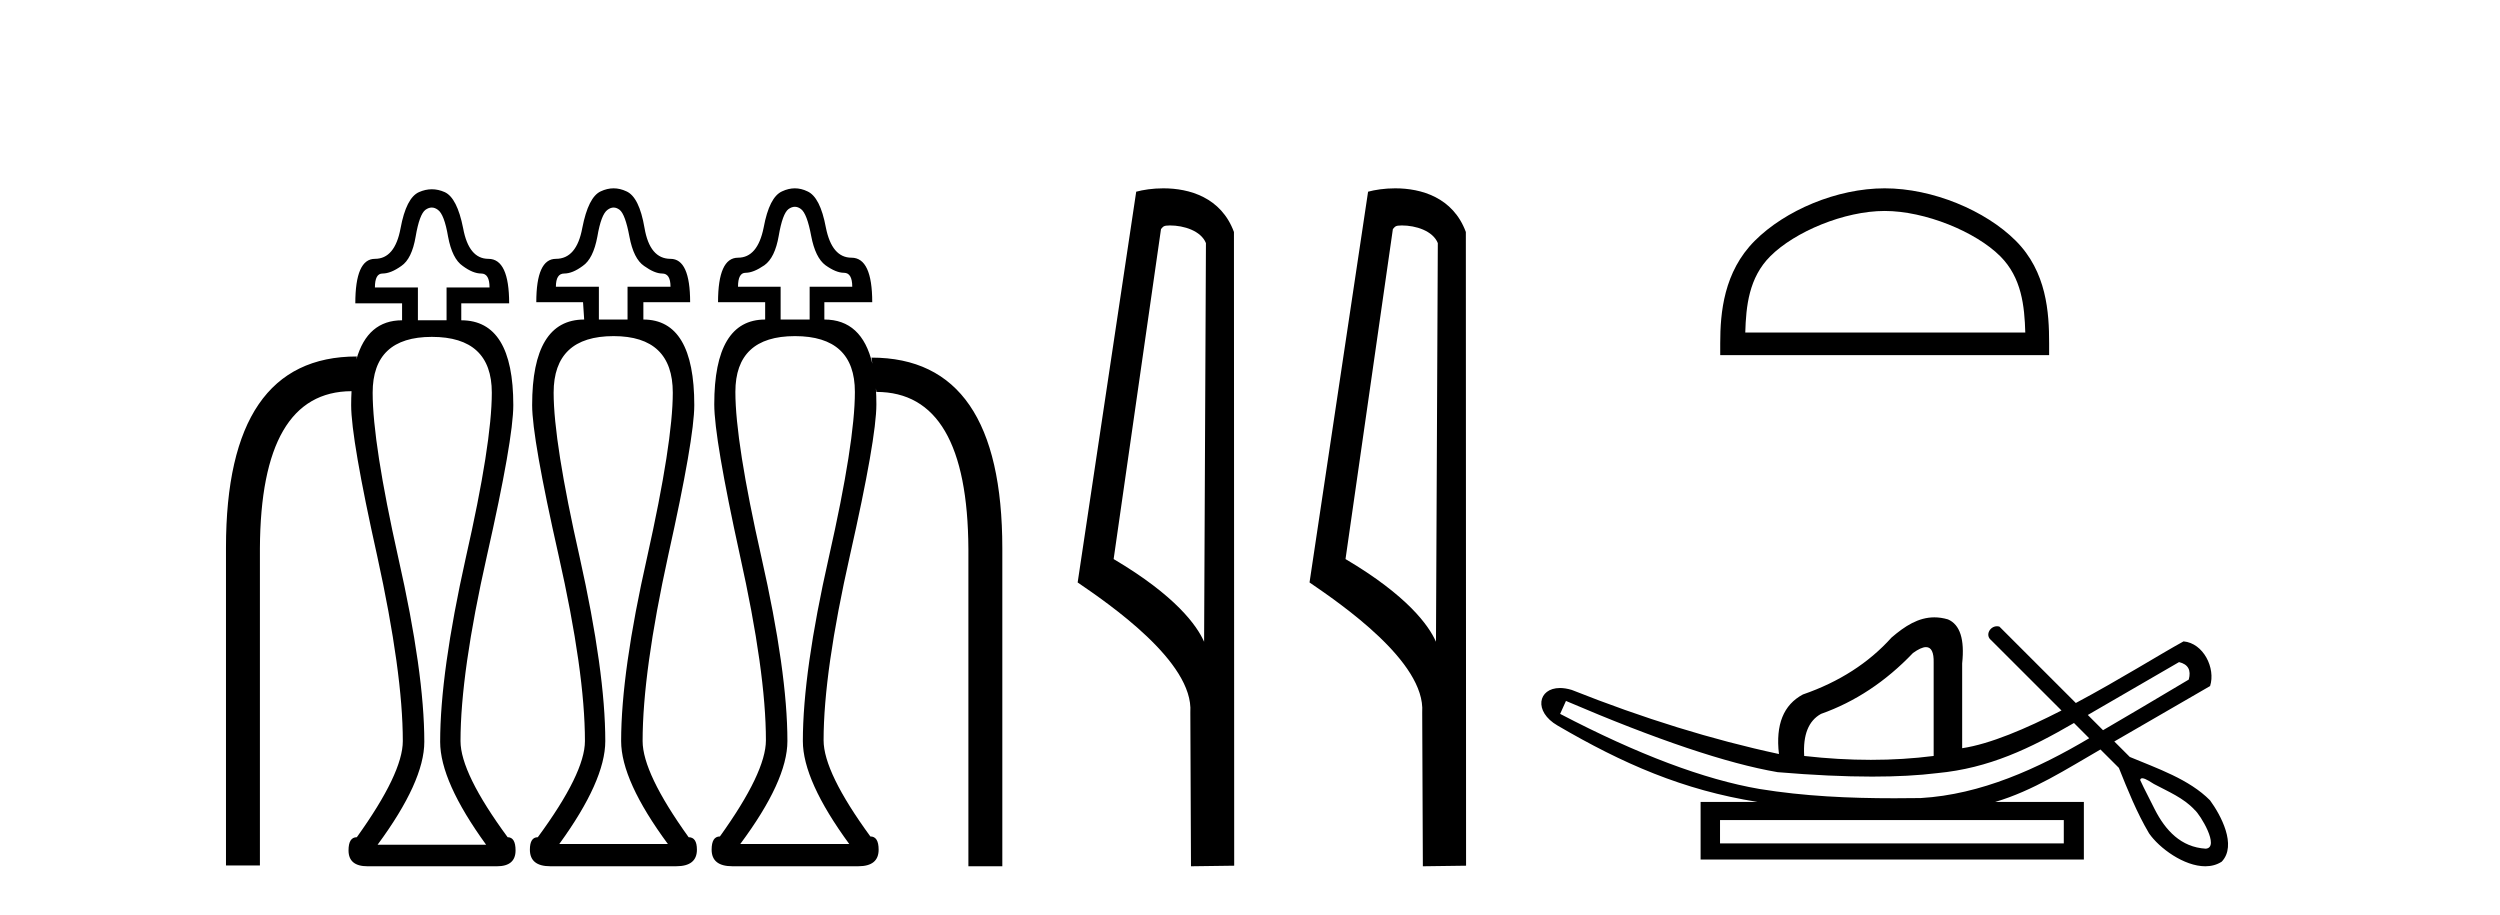<?xml version='1.0' encoding='UTF-8' standalone='yes'?><svg xmlns='http://www.w3.org/2000/svg' xmlns:xlink='http://www.w3.org/1999/xlink' width='112.0' height='41.0' ><path d='M 27.489 9.298 Q 27.624 9.298 27.759 9.4 Q 28.012 9.602 28.198 10.599 Q 28.384 11.596 28.857 11.916 Q 29.33 12.254 29.668 12.254 Q 30.039 12.254 30.039 12.846 L 28.114 12.846 L 28.114 14.315 L 26.83 14.315 L 26.83 12.846 L 24.904 12.846 Q 24.904 12.254 25.276 12.254 Q 25.648 12.254 26.104 11.916 Q 26.577 11.596 26.762 10.599 Q 26.931 9.602 27.218 9.4 Q 27.354 9.298 27.489 9.298 ZM 35.609 9.264 Q 35.749 9.264 35.884 9.366 Q 36.154 9.569 36.34 10.565 Q 36.526 11.545 36.982 11.883 Q 37.455 12.221 37.809 12.221 Q 38.181 12.221 38.181 12.846 L 36.272 12.846 L 36.272 14.315 L 34.972 14.315 L 34.972 12.846 L 33.063 12.846 Q 33.063 12.221 33.401 12.221 Q 33.755 12.221 34.245 11.883 Q 34.718 11.545 34.887 10.565 Q 35.056 9.569 35.326 9.366 Q 35.47 9.264 35.609 9.264 ZM 19.343 9.298 Q 19.482 9.298 19.617 9.4 Q 19.904 9.602 20.073 10.599 Q 20.259 11.596 20.732 11.916 Q 21.188 12.254 21.56 12.254 Q 21.931 12.254 21.931 12.879 L 20.006 12.879 L 20.006 14.349 L 18.722 14.349 L 18.722 12.879 L 16.796 12.879 Q 16.796 12.254 17.134 12.254 Q 17.506 12.254 17.979 11.916 Q 18.452 11.596 18.621 10.599 Q 18.79 9.602 19.06 9.4 Q 19.203 9.298 19.343 9.298 ZM 15.967 16.101 L 15.967 16.101 L 15.967 16.101 Q 15.967 16.101 15.967 16.101 ZM 39.082 16.295 L 39.082 16.295 Q 39.082 16.295 39.082 16.295 L 39.082 16.295 L 39.082 16.295 ZM 27.489 15.058 Q 30.141 15.058 30.141 17.592 Q 30.141 19.805 28.992 24.957 Q 27.827 30.109 27.827 33.2 Q 27.827 34.973 29.921 37.811 L 25.056 37.811 Q 27.117 34.973 27.117 33.2 Q 27.117 30.109 25.968 24.957 Q 24.803 19.805 24.803 17.592 Q 24.803 15.058 27.489 15.058 ZM 35.614 15.058 Q 38.299 15.058 38.299 17.558 Q 38.299 19.805 37.134 24.957 Q 35.968 30.109 35.968 33.2 Q 35.968 34.973 38.046 37.811 L 33.164 37.811 Q 35.276 34.973 35.276 33.2 Q 35.276 30.109 34.11 24.957 Q 32.945 19.805 32.945 17.558 Q 32.945 15.058 35.614 15.058 ZM 19.347 15.092 Q 22.033 15.092 22.033 17.592 Q 22.033 19.856 20.867 24.991 Q 19.719 30.142 19.719 33.234 Q 19.719 35.007 21.779 37.845 L 16.915 37.845 Q 19.009 35.007 19.009 33.234 Q 19.009 30.142 17.844 24.991 Q 16.695 19.856 16.695 17.592 Q 16.695 15.092 19.347 15.092 ZM 27.489 8.437 Q 27.202 8.437 26.914 8.572 Q 26.357 8.825 26.087 10.21 Q 25.833 11.596 24.904 11.596 Q 24.026 11.596 24.026 13.538 L 26.12 13.538 L 26.171 14.315 Q 23.84 14.315 23.84 18.149 Q 23.84 19.636 25.023 24.872 Q 26.205 30.109 26.205 33.2 Q 26.205 34.636 24.094 37.507 Q 23.739 37.507 23.739 38.065 Q 23.739 38.808 24.651 38.808 L 30.293 38.808 Q 31.222 38.808 31.222 38.065 Q 31.222 37.507 30.85 37.507 Q 28.789 34.636 28.789 33.2 Q 28.789 30.109 29.938 24.872 Q 31.104 19.636 31.104 18.149 Q 31.104 14.315 28.823 14.315 L 28.823 13.538 L 30.918 13.538 Q 30.918 11.596 30.039 11.596 Q 29.11 11.596 28.874 10.21 Q 28.637 8.825 28.063 8.572 Q 27.776 8.437 27.489 8.437 ZM 35.609 8.437 Q 35.326 8.437 35.039 8.572 Q 34.465 8.825 34.212 10.194 Q 33.941 11.545 33.063 11.545 Q 32.168 11.545 32.168 13.538 L 34.279 13.538 L 34.279 14.315 Q 31.999 14.315 31.999 18.116 Q 31.999 19.636 33.147 24.872 Q 34.313 30.109 34.313 33.166 Q 34.313 34.602 32.252 37.473 Q 31.881 37.473 31.881 38.065 Q 31.881 38.808 32.81 38.808 L 38.451 38.808 Q 39.363 38.808 39.363 38.065 Q 39.363 37.473 38.992 37.473 Q 36.897 34.602 36.897 33.166 Q 36.897 30.109 38.08 24.872 Q 39.262 19.636 39.262 18.116 Q 39.262 17.737 39.239 17.396 L 39.239 17.396 L 39.262 17.558 Q 43.35 17.558 43.384 24.602 L 43.384 38.808 L 44.904 38.808 L 44.904 24.568 Q 44.904 16.021 39.043 16.021 L 39.082 16.295 L 39.082 16.295 Q 38.614 14.315 36.931 14.315 L 36.931 13.538 L 39.076 13.538 Q 39.076 11.545 38.147 11.545 Q 37.269 11.545 36.999 10.194 Q 36.745 8.825 36.171 8.572 Q 35.892 8.437 35.609 8.437 ZM 19.347 8.479 Q 19.06 8.479 18.773 8.606 Q 18.198 8.859 17.945 10.227 Q 17.692 11.596 16.796 11.596 Q 15.918 11.596 15.918 13.589 L 18.013 13.589 L 18.013 14.349 Q 16.464 14.349 15.967 16.101 L 15.967 16.101 L 15.986 15.97 Q 10.124 15.97 10.124 24.534 L 10.124 38.774 L 11.644 38.774 L 11.644 24.568 Q 11.678 17.539 15.749 17.525 L 15.749 17.525 Q 15.732 17.823 15.732 18.149 Q 15.732 19.67 16.898 24.906 Q 18.046 30.142 18.046 33.2 Q 18.046 34.636 15.986 37.507 Q 15.614 37.507 15.614 38.098 Q 15.614 38.809 16.464 38.809 Q 16.503 38.809 16.543 38.808 L 22.185 38.808 Q 22.224 38.809 22.262 38.809 Q 23.097 38.809 23.097 38.098 Q 23.097 37.507 22.742 37.507 Q 20.631 34.636 20.631 33.2 Q 20.631 30.142 21.813 24.906 Q 22.996 19.67 22.996 18.149 Q 22.996 14.349 20.665 14.349 L 20.665 13.589 L 22.81 13.589 Q 22.81 11.596 21.881 11.596 Q 21.002 11.596 20.749 10.227 Q 20.479 8.859 19.921 8.606 Q 19.634 8.479 19.347 8.479 Z' style='fill:#000000;stroke:none' /><path d='M 52.414 10.1 C 53.038 10.1 53.803 10.34 54.026 10.89 L 53.944 28.751 L 53.944 28.751 C 53.627 28.034 52.686 26.699 49.891 25.046 L 52.013 10.263 C 52.112 10.157 52.11 10.1 52.414 10.1 ZM 53.944 28.751 L 53.944 28.751 C 53.944 28.751 53.944 28.751 53.944 28.751 L 53.944 28.751 L 53.944 28.751 ZM 52.117 8.437 C 51.639 8.437 51.207 8.505 50.902 8.588 L 48.279 26.094 C 49.666 27.044 53.479 29.648 53.327 31.91 L 53.356 38.809 L 55.292 38.783 L 55.281 10.393 C 54.705 8.837 53.275 8.437 52.117 8.437 Z' style='fill:#000000;stroke:none' /><path d='M 62.802 10.1 C 63.427 10.1 64.191 10.34 64.414 10.89 L 64.332 28.751 L 64.332 28.751 C 64.015 28.034 63.074 26.699 60.279 25.046 L 62.401 10.263 C 62.501 10.157 62.498 10.1 62.802 10.1 ZM 64.332 28.751 L 64.332 28.751 C 64.332 28.751 64.332 28.751 64.332 28.751 L 64.332 28.751 L 64.332 28.751 ZM 62.505 8.437 C 62.027 8.437 61.595 8.505 61.29 8.588 L 58.667 26.094 C 60.054 27.044 63.867 29.648 63.715 31.91 L 63.744 38.809 L 65.68 38.783 L 65.67 10.393 C 65.094 8.837 63.663 8.437 62.505 8.437 Z' style='fill:#000000;stroke:none' /><path d='M 84.434 9.451 C 86.246 9.451 88.514 10.382 89.612 11.48 C 90.572 12.44 90.698 13.713 90.733 14.896 L 78.188 14.896 C 78.223 13.713 78.348 12.44 79.309 11.48 C 80.406 10.382 82.621 9.451 84.434 9.451 ZM 84.434 8.437 C 82.284 8.437 79.97 9.43 78.615 10.786 C 77.224 12.176 77.066 14.007 77.066 15.377 L 77.066 15.911 L 91.801 15.911 L 91.801 15.377 C 91.801 14.007 91.696 12.176 90.306 10.786 C 88.95 9.43 86.584 8.437 84.434 8.437 Z' style='fill:#000000;stroke:none' /><path d='M 97.621 29.662 C 98.027 29.759 98.172 30.02 98.056 30.445 C 96.511 31.366 95.233 32.121 94.216 32.713 C 93.989 32.485 93.761 32.258 93.534 32.031 L 97.621 29.662 ZM 86.286 28.991 C 86.526 28.991 86.64 29.224 86.628 29.691 L 86.628 33.867 C 85.719 33.983 84.782 34.041 83.815 34.041 C 82.848 34.041 81.853 33.983 80.828 33.867 C 80.77 32.92 81.021 32.291 81.582 31.982 C 83.109 31.441 84.482 30.532 85.7 29.256 C 85.94 29.082 86.133 28.994 86.279 28.991 C 86.282 28.991 86.284 28.991 86.286 28.991 ZM 70.155 31.402 C 74.215 33.142 77.376 34.206 79.638 34.593 C 81.218 34.726 82.629 34.792 83.874 34.792 C 84.977 34.792 85.948 34.74 86.788 34.636 C 89.112 34.417 90.954 33.527 92.914 32.39 C 93.142 32.617 93.369 32.845 93.596 33.073 C 91.301 34.436 88.739 35.597 86.048 35.753 C 85.653 35.758 85.258 35.762 84.863 35.762 C 82.843 35.762 80.822 35.672 78.826 35.346 C 76.352 34.921 73.374 33.8 69.894 31.982 L 70.155 31.402 ZM 92.458 36.739 L 92.458 37.783 L 77.057 37.783 L 77.057 36.739 ZM 95.974 34.866 C 96.127 34.866 96.411 35.08 96.497 35.123 C 97.132 35.463 97.825 35.744 98.321 36.284 C 98.565 36.483 99.466 37.966 98.819 38.021 C 97.708 37.956 97.011 37.202 96.53 36.254 C 96.319 35.816 96.079 35.385 95.879 34.944 C 95.89 34.888 95.926 34.866 95.974 34.866 ZM 86.66 27.657 C 85.94 27.657 85.335 28.052 84.743 28.56 C 83.718 29.7 82.394 30.551 80.77 31.112 C 79.9 31.576 79.542 32.465 79.697 33.78 C 76.719 33.142 73.625 32.185 70.416 30.909 C 70.221 30.85 70.044 30.823 69.887 30.823 C 68.898 30.823 68.694 31.877 69.778 32.504 C 72.705 34.214 75.396 35.395 78.739 35.927 L 76.187 35.927 L 76.187 38.508 L 93.357 38.508 L 93.357 35.927 L 89.383 35.927 C 91.08 35.427 92.58 34.454 94.1 33.577 C 94.375 33.851 94.65 34.126 94.925 34.4 C 95.326 35.4 95.729 36.405 96.277 37.333 C 96.736 37.998 97.845 38.809 98.797 38.809 C 99.06 38.809 99.312 38.747 99.534 38.602 C 100.228 37.869 99.485 36.505 99.01 35.856 C 98.08 34.911 96.623 34.417 95.414 33.911 C 95.183 33.68 94.952 33.449 94.721 33.218 C 96.165 32.383 97.57 31.568 99.012 30.735 C 99.269 29.932 98.712 28.811 97.823 28.734 C 96.799 29.294 94.952 30.452 92.997 31.494 C 91.857 30.354 90.716 29.213 89.575 28.073 C 89.538 28.061 89.501 28.056 89.465 28.056 C 89.148 28.056 88.923 28.458 89.202 28.679 C 90.253 29.729 91.304 30.78 92.355 31.83 C 90.766 32.644 89.158 33.332 87.905 33.52 L 87.905 29.72 C 88.021 28.637 87.808 27.98 87.267 27.748 C 87.055 27.686 86.854 27.657 86.66 27.657 Z' style='fill:#000000;stroke:none' /></svg>